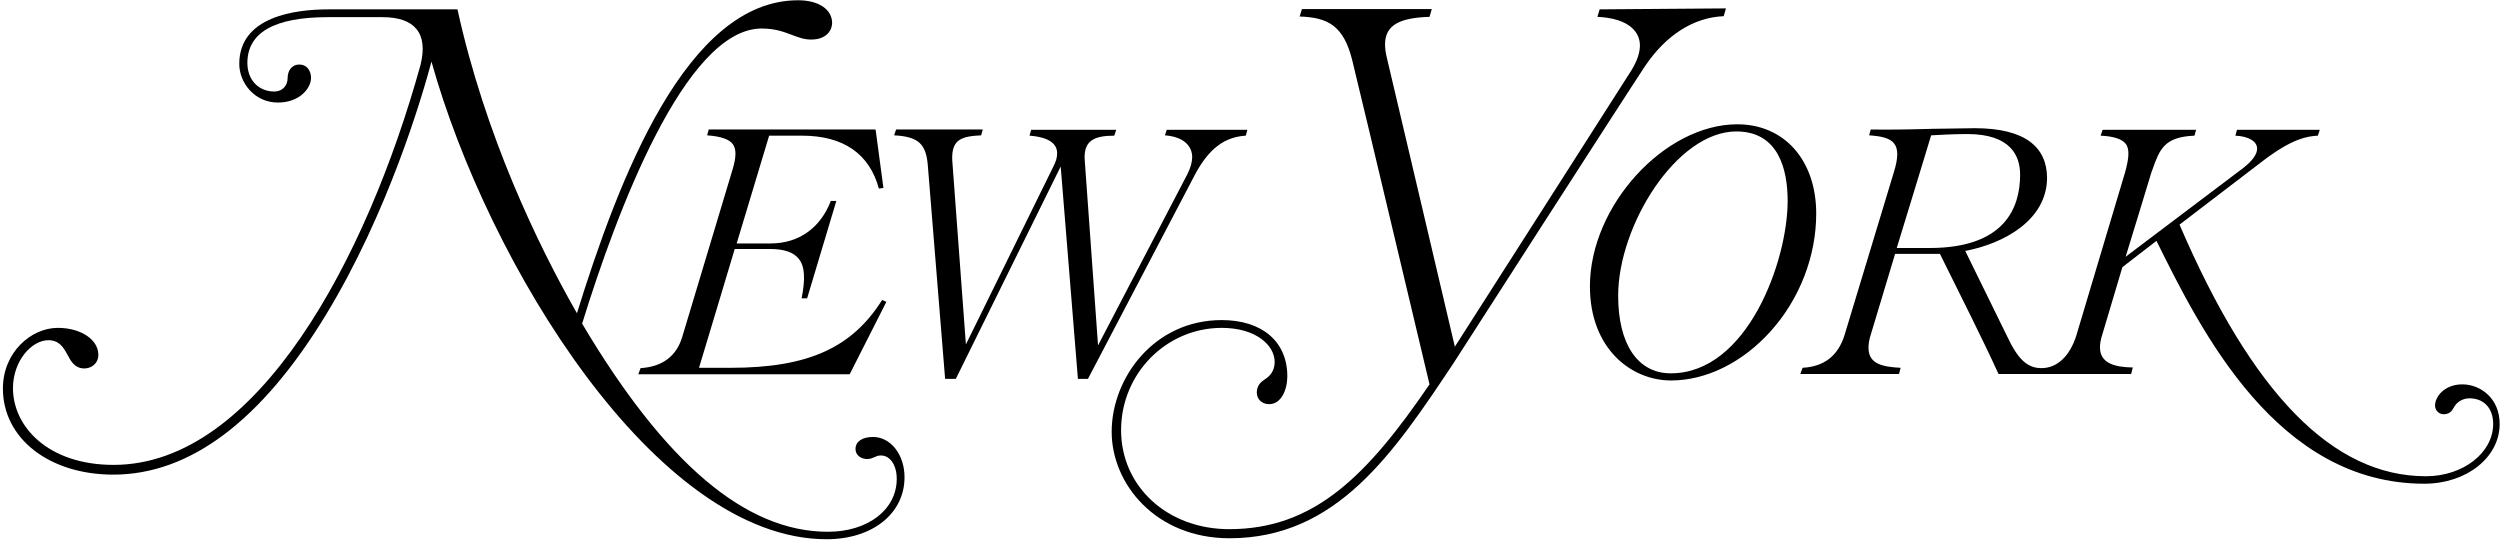 <svg width="770" height="167" viewBox="0 0 770 167" fill="none" xmlns="http://www.w3.org/2000/svg">
<path d="M492.695 2.884L491.995 5.184C502.195 5.684 505.095 10.184 505.095 13.984C505.095 16.284 504.195 18.884 502.395 21.784C502.395 21.784 452.095 100.584 448.095 106.784C447.895 105.784 427.195 17.984 427.195 17.984C426.795 16.384 426.595 14.984 426.595 13.684C426.595 7.584 431.295 5.484 440.295 5.184L440.995 2.784H400.995L400.295 5.084C408.795 5.384 413.795 7.684 416.495 18.584C421.295 38.184 439.695 116.084 440.295 118.384C420.995 146.684 404.695 162.984 378.595 162.984C359.595 162.984 345.295 149.884 345.295 132.484C345.295 115.084 359.195 100.984 376.295 100.984C386.895 100.984 392.595 106.384 392.595 111.484C392.595 114.384 390.995 115.884 389.795 116.684C388.395 117.584 387.095 118.684 387.095 120.884C387.095 122.984 388.695 124.484 390.895 124.484C394.595 124.484 396.495 120.084 396.495 115.884C396.495 105.184 388.695 98.584 376.295 98.584C355.395 98.584 342.395 116.484 342.395 132.984C342.395 149.084 355.995 165.784 378.695 165.784C411.795 165.784 429.295 139.484 447.795 111.684C447.795 111.684 500.995 28.884 506.595 20.484C513.095 10.784 521.595 5.384 530.895 4.984L531.595 2.584L492.695 2.884ZM489.695 88.184C489.695 107.284 502.295 117.184 514.695 117.184C525.495 117.184 536.695 111.684 545.395 101.984C554.295 92.084 559.395 78.884 559.395 65.784C559.395 49.384 549.595 38.284 535.095 38.284C512.695 38.284 489.695 63.384 489.695 88.184ZM498.395 91.084C498.395 69.484 516.394 40.484 534.794 40.484C547.794 40.484 550.595 52.184 550.595 61.884C550.595 80.384 538.195 114.984 514.595 114.984C504.395 114.984 498.395 105.984 498.395 91.084ZM608.195 39.484L594.794 39.684C588.194 39.884 581.295 39.984 576.195 39.884L575.695 41.684C583.295 42.184 586.094 44.084 583.294 53.084L568.095 103.284C566.095 109.584 561.895 112.884 555.195 113.284L554.495 115.184H584.895L585.395 113.284C579.695 112.984 575.495 112.084 575.495 107.084C575.495 105.984 575.695 104.584 576.195 103.084C576.195 103.084 583.595 78.484 583.695 78.184C583.995 78.184 597.195 78.184 597.495 78.184C597.495 78.284 597.595 78.384 597.595 78.384C603.595 90.484 611.095 105.384 615.495 115.084L615.595 115.184H656.395L656.895 113.184C651.295 113.084 646.794 111.884 646.794 106.984C646.794 105.884 646.995 104.584 647.495 103.084C647.495 103.084 653.495 82.984 653.695 82.284C653.795 82.184 663.795 74.484 664.195 74.184C678.095 102.284 701.395 148.984 746.695 148.984C759.695 148.984 769.895 140.884 769.895 130.584C769.895 122.684 763.995 118.384 758.395 118.384C752.895 118.384 749.995 122.184 749.995 124.884C749.995 126.484 751.295 127.584 752.595 127.584C754.095 127.584 754.994 126.984 755.794 125.484C756.594 123.984 758.295 122.684 760.595 122.684C764.995 122.684 767.895 125.684 767.895 130.584C767.895 139.484 758.595 146.684 747.195 146.684C718.495 146.684 693.694 121.284 671.294 69.184C671.594 68.984 697.595 49.084 697.595 49.084C706.195 42.684 710.495 41.984 713.895 41.784L714.495 39.984H688.995L688.495 41.784C692.695 41.984 695.195 43.584 695.195 45.784C695.195 47.484 693.795 49.484 690.995 51.684C690.995 51.684 659.095 75.784 654.695 79.084C655.095 77.884 662.695 52.884 662.695 52.884L662.895 52.384C665.195 45.884 666.595 42.184 675.895 41.784L676.395 39.984H647.595L646.995 41.784C651.195 41.984 653.694 42.884 654.794 44.384C655.894 45.984 655.795 48.584 654.495 53.184L639.495 103.384C637.495 109.684 633.594 113.384 628.794 113.384C624.494 113.384 621.594 110.784 618.294 103.784C618.294 103.784 606.494 79.784 605.294 77.284C616.994 75.084 630.495 67.884 630.495 54.684C630.395 45.484 623.995 39.484 608.195 39.484ZM605.895 41.284C619.395 41.284 622.195 48.084 622.195 53.784C622.195 64.084 617.394 76.384 594.294 76.384C594.294 76.384 584.695 76.384 584.195 76.384C584.395 75.884 594.694 41.984 594.794 41.684C596.494 41.584 601.595 41.284 605.895 41.284Z" fill="black"/>
<path d="M177.695 96.484C165.595 75.284 149.495 41.884 140.895 2.884H101.195C90.894 2.884 73.695 5.084 73.695 19.684C73.695 25.384 78.294 31.584 85.594 31.584C92.294 31.584 95.794 27.184 95.794 23.984C95.794 21.984 94.695 19.884 92.195 19.884C89.695 19.884 88.594 21.984 88.594 23.984C88.594 26.484 86.894 28.184 84.495 28.184C79.594 28.184 76.195 24.584 76.195 19.384C76.195 9.984 84.594 5.284 100.995 5.284H117.795C127.695 5.284 131.995 10.184 129.495 20.084C112.995 79.584 79.195 143.184 34.995 143.184C14.694 143.184 3.995 131.284 3.995 119.584C3.995 111.084 9.795 104.784 14.895 104.784C18.294 104.784 19.595 107.084 20.794 109.284C21.895 111.384 23.095 113.484 25.994 113.484C28.095 113.484 30.294 111.984 30.294 109.284C30.294 104.584 24.895 100.984 17.794 100.984C9.595 100.984 0.895 108.484 0.895 119.684C0.895 135.084 15.194 146.184 34.895 146.184C58.495 146.184 80.594 129.584 100.495 96.784C119.495 65.484 129.895 30.184 132.895 18.984C150.195 80.884 201.895 166.084 254.595 166.084C268.695 166.084 278.595 158.184 278.595 146.984C278.595 139.984 274.295 134.584 268.895 134.584C265.595 134.584 263.495 135.984 263.495 138.284C263.495 140.284 265.295 141.384 267.095 141.384C267.995 141.384 268.695 141.084 269.395 140.784C269.995 140.484 270.595 140.284 271.295 140.284C274.195 140.284 276.195 143.284 276.195 147.484C276.195 156.984 267.295 163.784 254.995 163.784C229.695 163.784 204.895 142.784 179.295 99.684C189.795 65.684 210.995 8.784 234.595 8.784C238.895 8.784 241.595 9.884 243.995 10.784C245.895 11.484 247.595 12.184 249.795 12.184C254.895 12.184 256.295 8.984 256.295 7.084C256.295 2.884 252.095 0.084 245.895 0.084C211.495 -0.016 190.595 54.984 177.695 96.484ZM359.395 39.884L358.795 41.684C365.295 42.184 367.195 45.584 367.195 48.384C367.195 49.884 366.695 51.684 365.695 53.684L338.195 106.384L334.095 49.284C333.695 43.384 336.895 41.784 343.195 41.784L343.795 39.984H317.595L317.095 41.784C323.595 42.284 325.595 44.584 325.595 47.184C325.595 48.484 325.295 49.684 324.295 51.584L297.495 106.084L293.295 49.384C292.995 42.884 296.195 41.984 302.195 41.684L302.695 39.884H275.995L275.395 41.684C282.895 42.084 285.295 44.284 285.795 51.284L291.095 116.684H294.395L326.695 51.284L331.995 116.684H335.095L367.995 53.884C372.395 45.584 377.295 42.184 383.695 41.784L384.195 39.984H359.395V39.884ZM269.395 39.884H218.295L217.795 41.684C221.995 41.984 224.595 42.884 225.695 44.384C226.795 45.884 226.795 48.284 225.695 51.984L210.095 103.884C208.295 109.784 203.895 112.984 197.295 113.384L196.595 115.284H261.695L272.995 92.984L271.695 92.384C262.395 107.184 248.795 113.284 224.995 113.284C224.995 113.284 215.795 113.284 215.295 113.284C215.495 112.784 226.195 76.984 226.295 76.684C226.595 76.684 237.095 76.684 237.095 76.684C241.495 76.684 244.395 77.684 245.995 79.684C247.895 81.984 248.095 85.884 246.895 91.884H248.595L257.595 61.884H255.895C252.695 70.184 246.095 74.984 237.295 74.984C237.295 74.984 227.395 74.984 226.895 74.984C227.095 74.484 236.795 41.984 236.895 41.784C237.195 41.784 246.995 41.784 246.995 41.784C259.795 41.784 267.795 47.384 270.695 58.084L272.095 57.884L269.695 39.984L269.395 39.884Z" fill="black"/>
</svg>
